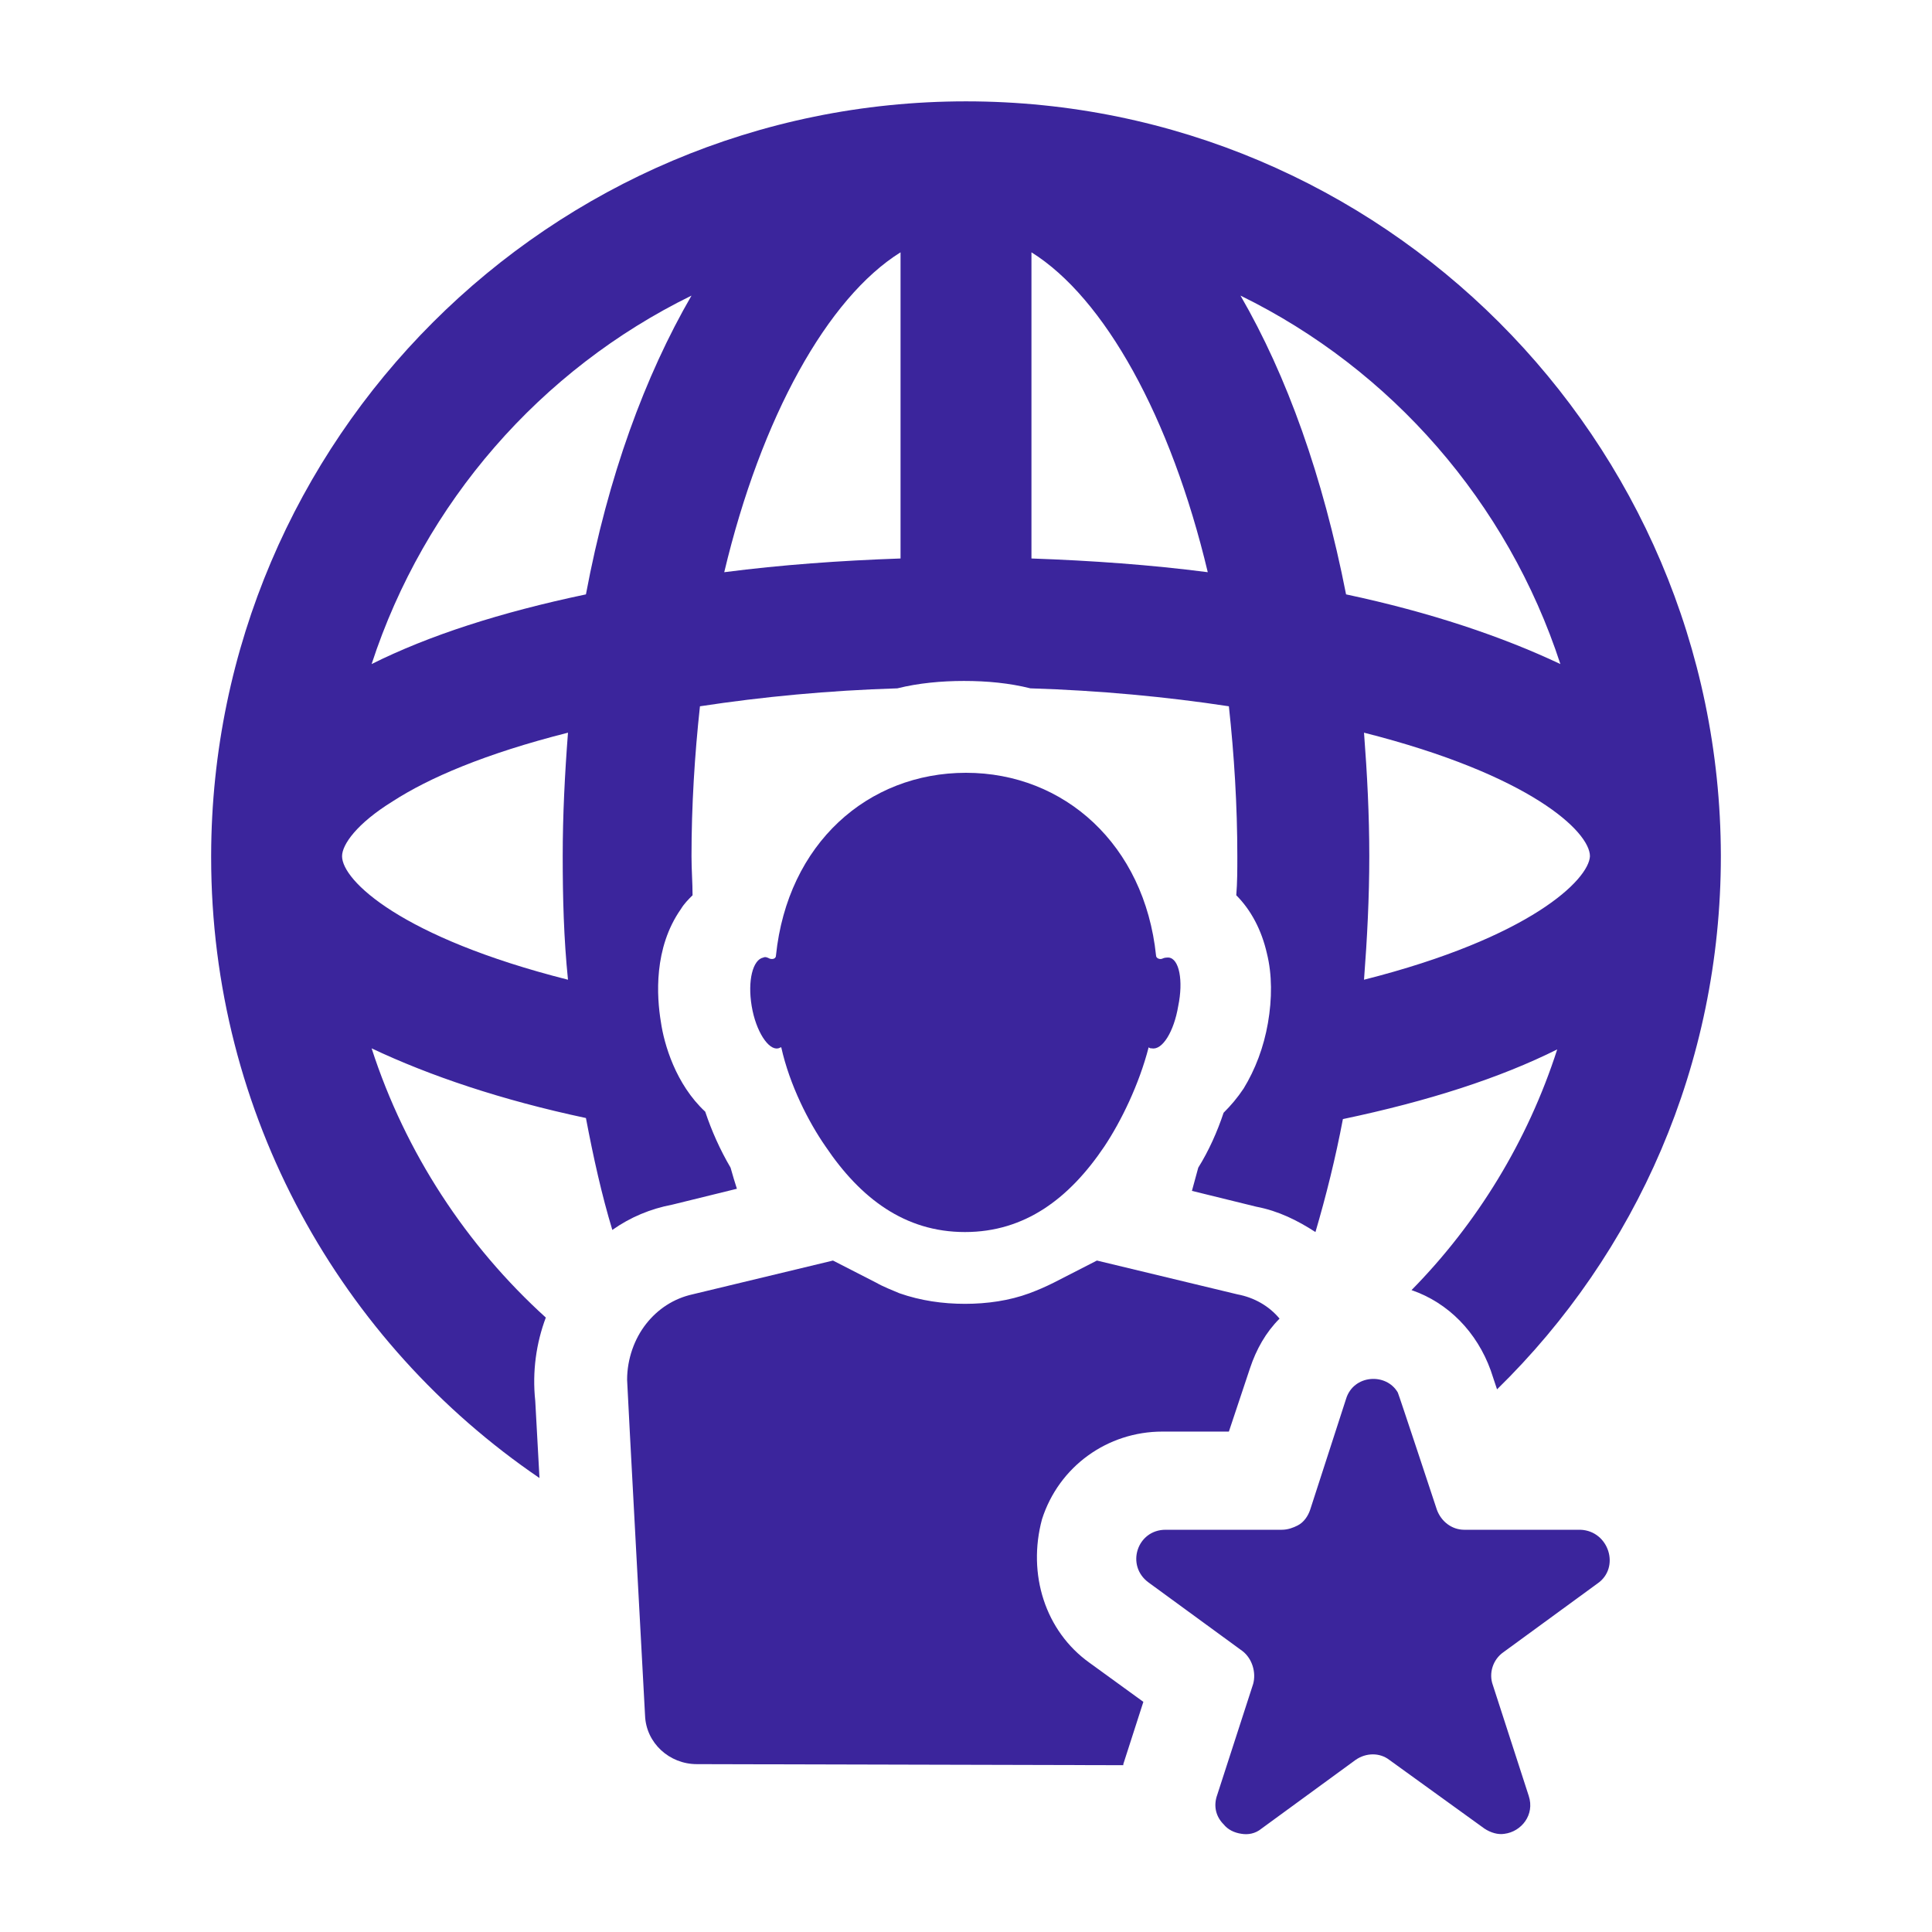 <?xml version="1.0" encoding="utf-8"?>
<!-- Generator: Adobe Illustrator 24.3.0, SVG Export Plug-In . SVG Version: 6.00 Build 0)  -->
<svg version="1.1" id="Layer_1" xmlns="http://www.w3.org/2000/svg" xmlns:xlink="http://www.w3.org/1999/xlink" x="0px" y="0px"
	 viewBox="0 0 183 183" style="enable-background:new 0 0 183 183;" xml:space="preserve">
<style type="text/css">
	.st0{fill:#3B259C;}
</style>
<g>
	<path class="st0" d="M110.7,90.7c-0.2,0-0.4,0-0.6,0.1c-0.2,0.1-0.6,0-0.6-0.3c-1.1-10.5-8.7-17.3-18-17.3s-16.9,6.7-18,17.3
		c0,0.3-0.3,0.4-0.6,0.3c-0.2-0.1-0.4-0.2-0.6-0.1c-1,0.2-1.5,2.2-1.1,4.6c0.4,2.4,1.6,4.2,2.5,4c0.1,0,0.2-0.1,0.3-0.1
		c0.8,3.6,2.6,7.1,4.2,9.4c3.3,4.9,7.5,8.1,13.2,8.1c5.7,0,9.9-3.2,13.2-8.1c1.6-2.4,3.3-5.9,4.2-9.4c0.1,0.1,0.2,0.1,0.3,0.1
		c1,0.2,2.1-1.6,2.5-4C112.1,92.9,111.7,90.8,110.7,90.7z"/>
	<path class="st0" d="M91.5,9.6C52.1,9.6,20.1,41.6,20,81v0.2c0,24.4,12.3,46,31.1,58.8l-0.4-7.3c-0.3-2.8,0.1-5.5,1-7.9
		c-7.5-6.8-13.3-15.6-16.5-25.5c5.5,2.6,12.3,4.9,20.3,6.6c0.7,3.7,1.5,7.3,2.5,10.6c1.7-1.2,3.6-2,5.7-2.4l6.1-1.5
		c-0.2-0.6-0.4-1.3-0.6-2c-1-1.7-1.8-3.5-2.4-5.3c-2.8-2.6-3.9-6.4-4.2-8.5c-0.4-2.4-0.7-7,1.9-10.7c0.3-0.5,0.7-0.9,1.1-1.3
		c0-1.2-0.1-2.4-0.1-3.7c0-4.8,0.3-9.6,0.8-14.2c5.9-0.9,12.2-1.5,18.7-1.7c2-0.5,4.2-0.7,6.3-0.7c2.2,0,4.3,0.2,6.3,0.7
		c6.5,0.2,12.9,0.8,18.8,1.7c0.5,4.6,0.8,9.4,0.8,14.2c0,1.3,0,2.5-0.1,3.7c1.4,1.4,2.4,3.3,2.9,5.5c0.5,2,0.5,4.3,0.1,6.6
		c-0.4,2.3-1.2,4.4-2.3,6.2c-0.6,0.9-1.2,1.6-1.9,2.3c-0.6,1.8-1.4,3.6-2.4,5.2c-0.2,0.7-0.4,1.5-0.6,2.2l6.1,1.5
		c2.1,0.4,3.9,1.3,5.6,2.4c1-3.4,1.9-7,2.6-10.7c8.1-1.7,14.9-3.9,20.3-6.6c-2.8,8.7-7.6,16.5-13.8,22.8c3.5,1.2,6.2,4,7.5,7.6
		l0.6,1.8C155,118.7,163,100.8,163,81.1V81C162.9,41.6,130.9,9.6,91.5,9.6L91.5,9.6z M53.8,92.8c-15.8-4-21.4-9.4-21.4-11.7
		c0-1.1,1.4-3.1,4.8-5.2c3.4-2.2,8.7-4.5,16.6-6.5c-0.3,3.9-0.5,7.8-0.5,11.7C53.3,85,53.4,88.9,53.8,92.8z M55.5,56.3
		c-8.1,1.7-14.9,3.9-20.3,6.6c5-15.3,16-27.9,30.3-34.9C61.1,35.6,57.6,45.1,55.5,56.3z M85.3,52.9c-5.7,0.2-11.3,0.6-16.7,1.3
		c3.5-14.7,9.8-26,16.7-30.3V52.9z M97.7,52.9v-29c6.9,4.3,13.2,15.6,16.7,30.3C109,53.5,103.4,53.1,97.7,52.9z M117.5,28
		c14.3,7,25.3,19.6,30.3,34.9c-5.5-2.6-12.3-4.9-20.3-6.6C125.3,45.1,121.9,35.6,117.5,28z M150.6,81.1c-0.1,2.2-5.6,7.7-21.4,11.7
		c0.3-3.9,0.5-7.8,0.5-11.7c0-3.9-0.2-7.8-0.5-11.7C145,73.4,150.6,78.8,150.6,81.1L150.6,81.1z"/>
	<path class="st0" d="M103.2,157.5l5.1,3.7l-1.9,5.9c0,0,0,0.1,0,0.1L66,167.1c-2.6,0-4.8-2-4.9-4.6c0,0-1.7-31.4-1.7-31.8
		c0-2,0.7-3.9,1.8-5.3c1.1-1.4,2.6-2.4,4.4-2.8l13.3-3.2l4.1,2.1c0.7,0.4,1.5,0.7,2.2,1c2,0.7,4.1,1,6.2,1c2.1,0,4.2-0.3,6.1-1
		c0.8-0.3,1.5-0.6,2.3-1l4.1-2.1l13.3,3.2c1.6,0.3,3,1.1,4,2.3c-1.3,1.3-2.2,2.9-2.8,4.7l-2,6h-6.3c-5.2,0-9.8,3.3-11.4,8.3
		C97.3,149.1,99,154.5,103.2,157.5z"/>
	<path class="st0" d="M151.3,150l-8.9,6.5c-1,0.7-1.4,2-1,3.1l3.4,10.5c0.6,1.8-0.7,3.4-2.3,3.6c-0.6,0.1-1.3-0.1-1.9-0.5l-9-6.5
		c-0.9-0.7-2.2-0.7-3.2,0l-8.9,6.5c-0.6,0.5-1.3,0.6-1.9,0.5c-0.7-0.1-1.3-0.4-1.7-0.9c-0.7-0.7-1-1.7-0.6-2.8l3.4-10.5
		c0.3-1.1-0.1-2.4-1-3.1l-8.9-6.5c-2.2-1.6-1.1-5,1.6-5h11c0.6,0,1.1-0.2,1.5-0.4c0.6-0.3,1-0.9,1.2-1.5l3.4-10.5
		c0.7-2.3,3.8-2.5,4.9-0.6c0.1,0.2,3.7,11.1,3.7,11.1c0.4,1.1,1.4,1.9,2.6,1.9h11C152.4,145,153.5,148.5,151.3,150z"/>
</g>
</svg>
